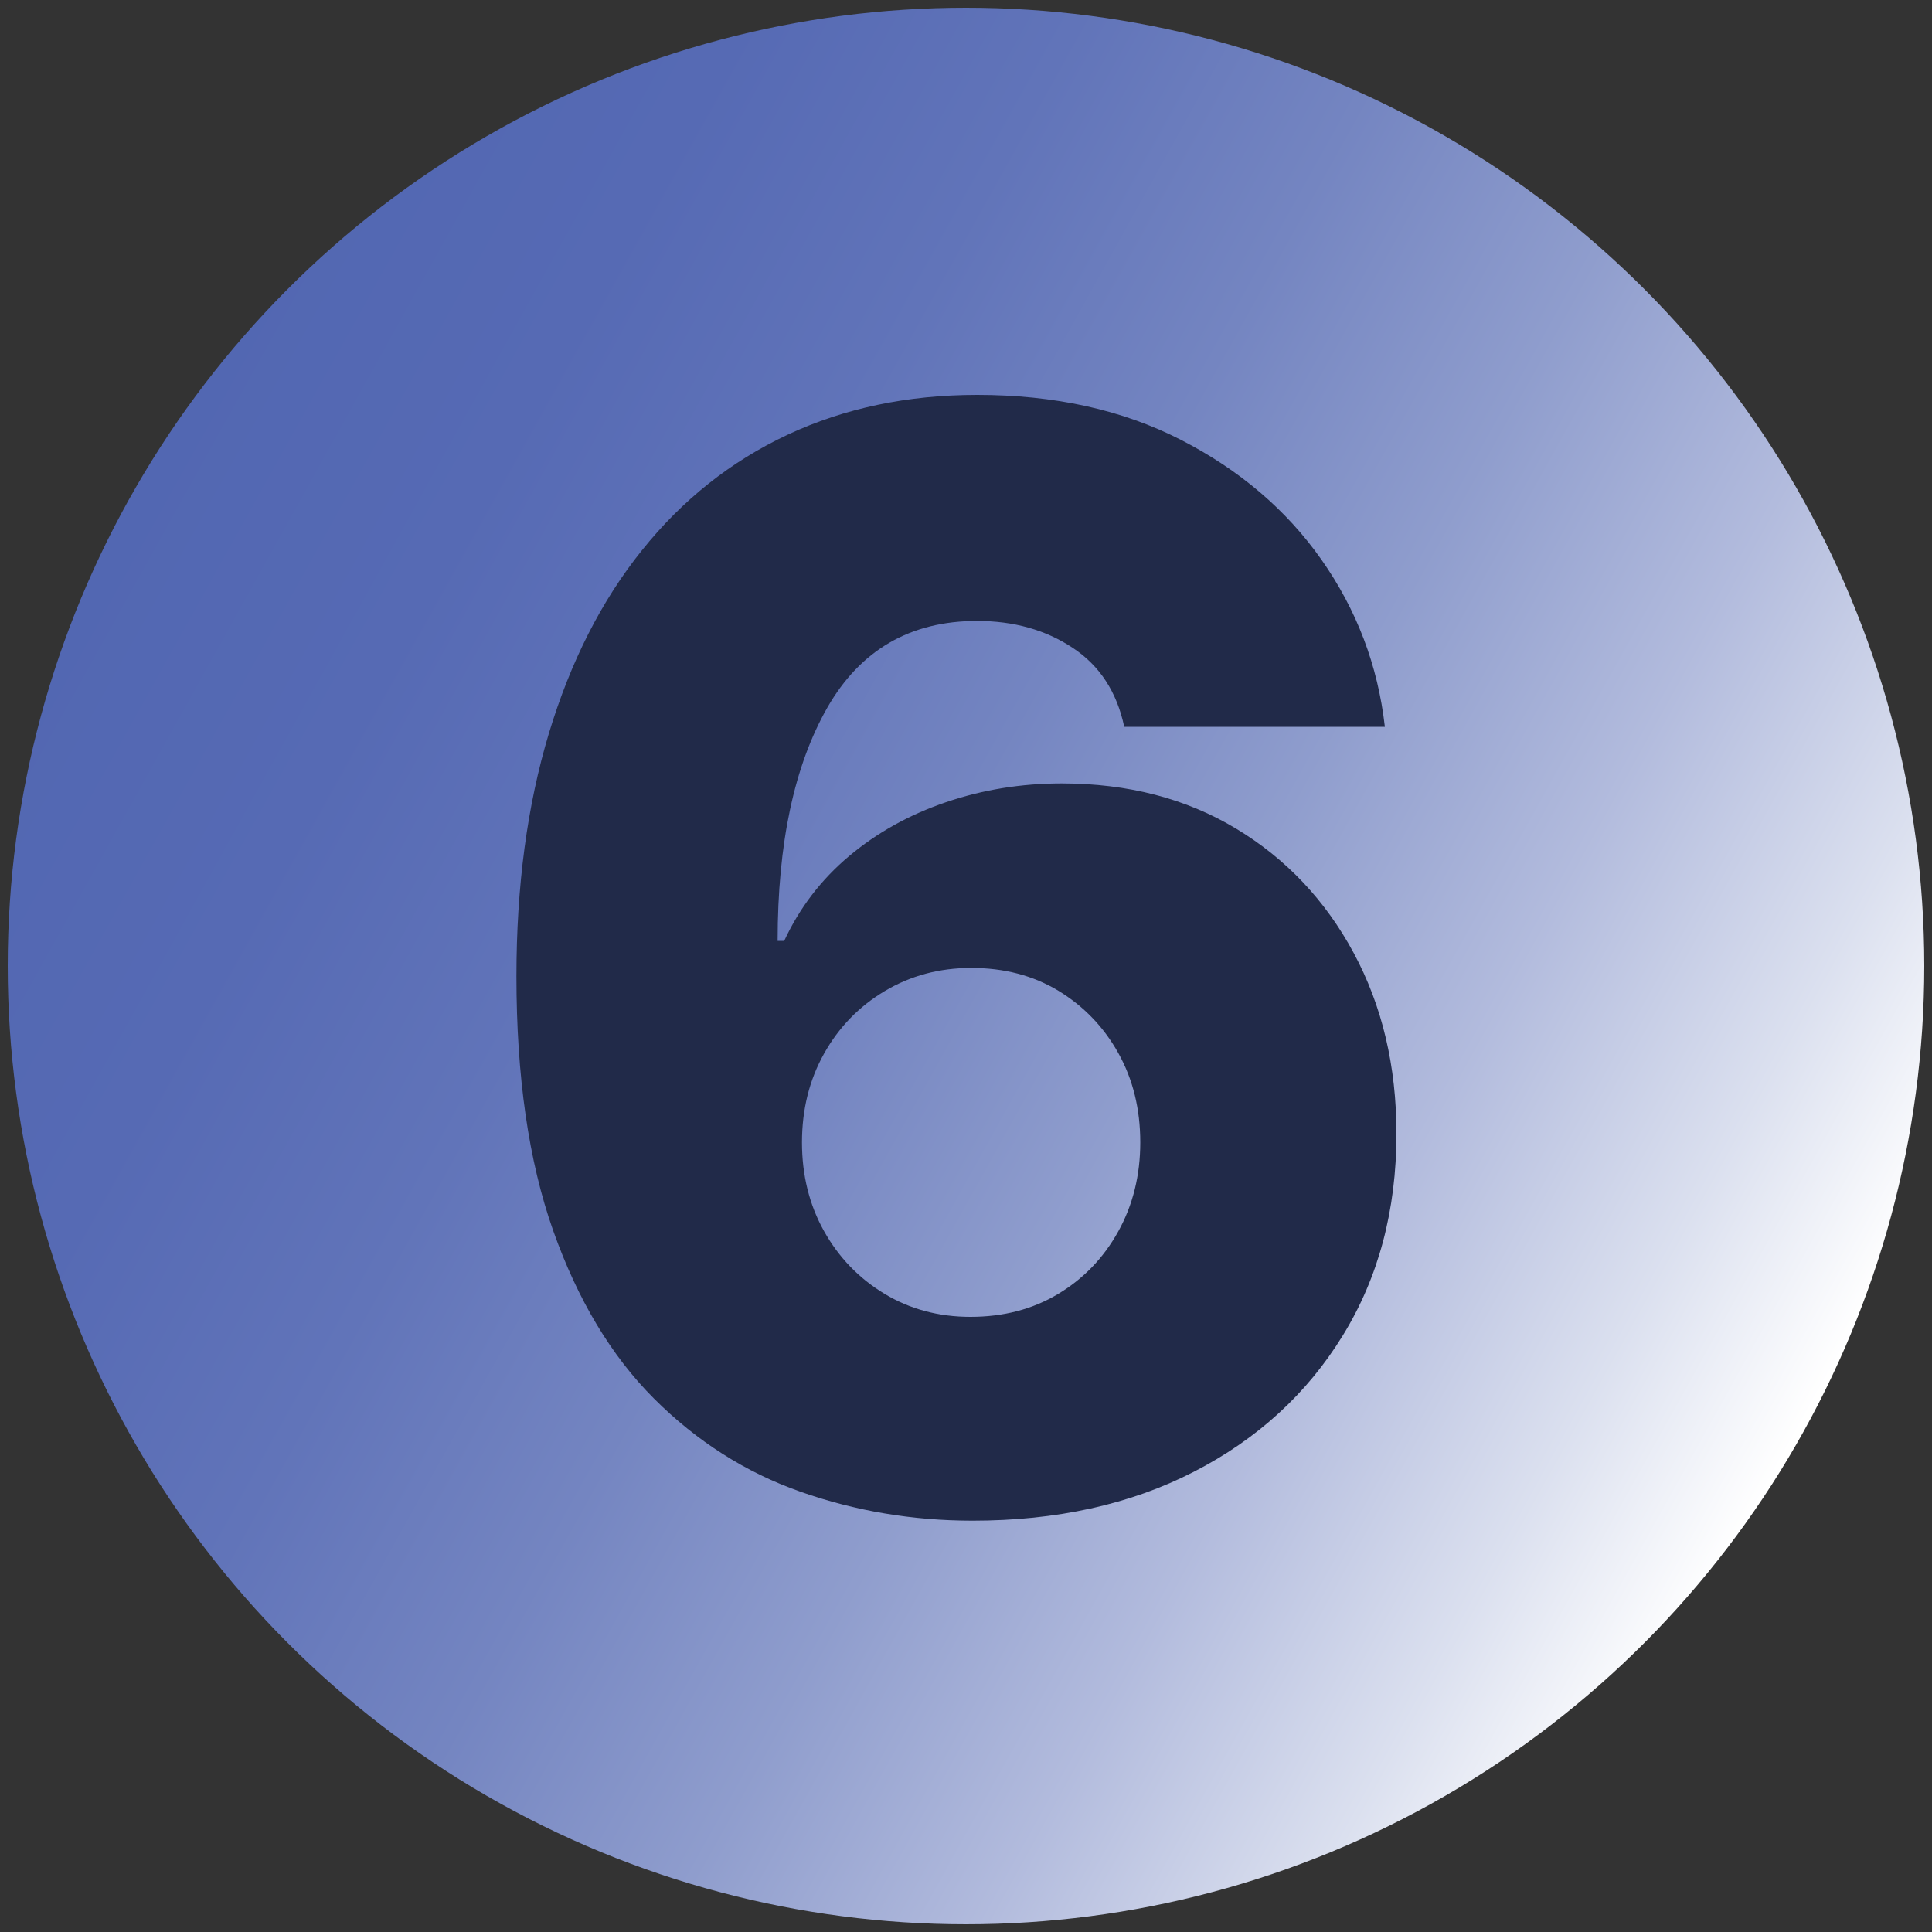 <?xml version="1.0" encoding="utf-8"?>
<!-- Generator: Adobe Illustrator 28.0.0, SVG Export Plug-In . SVG Version: 6.00 Build 0)  -->
<svg version="1.1" id="Livello_1" xmlns="http://www.w3.org/2000/svg" xmlns:xlink="http://www.w3.org/1999/xlink" x="0px" y="0px"
	 viewBox="0 0 1000 1000" style="enable-background:new 0 0 1000 1000;" xml:space="preserve">
<rect x="0" y="0" width="1000" height="1000" fill="#333333" stroke="none"/>
<style type="text/css">
	.st0{fill:url(#SVGID_1_);}
	.st1{fill:#1BC376;}
	.st2{fill:#191F3A;}
	.st3{fill:#5267B2;}
	.st4{fill:#FFFFFF;}
	.st5{fill:#212A49;}
</style>
<linearGradient id="SVGID_1_" gradientUnits="userSpaceOnUse" x1="64.182" y1="257.592" x2="931.261" y2="739.873">
	<stop  offset="0" style="stop-color:#5267B2"/>
	<stop  offset="0.162" style="stop-color:#566AB4"/>
	<stop  offset="0.314" style="stop-color:#6174B9"/>
	<stop  offset="0.463" style="stop-color:#7485C1"/>
	<stop  offset="0.609" style="stop-color:#8F9DCD"/>
	<stop  offset="0.754" style="stop-color:#B2BBDD"/>
	<stop  offset="0.896" style="stop-color:#DBE0EF"/>
	<stop  offset="1" style="stop-color:#FFFFFF"/>
</linearGradient>
<circle class="st0" cx="500" cy="500" r="496"/>
<rect x="1185" y="556" class="st1" width="143" height="143"/>
<rect x="1389" y="556" class="st2" width="152" height="152"/>
<rect x="1211" y="981" class="st3" width="152" height="152"/>
<rect x="1339" y="782" class="st4" width="125" height="125"/>
<g>
	<g>
		<path class="st5" d="M503.4,787.1c-31,0-60.7-5-89.1-15c-28.4-10-53.7-26.1-75.8-48.2s-39.5-51.1-52.2-87
			c-12.7-35.9-19-79.8-19-131.6c0-46.7,5.6-88.6,16.8-125.7c11.2-37.1,27.2-68.7,48.2-94.8c20.9-26.1,46.1-46.1,75.4-59.8
			s62-20.6,98.1-20.6c39.9,0,75,7.7,105.3,23.2c30.3,15.5,54.7,36.2,72.9,62.1s29.2,54.7,32.8,86.5H581.9
			c-3.8-18-12.7-31.7-26.7-40.9c-14-9.3-30.5-13.9-49.5-13.9c-34.5,0-60.4,15-77.5,44.9c-17.1,30-25.7,70.2-25.7,120.7h3.4
			c7.9-17,19-31.6,33.5-43.8s31.2-21.5,50.3-28s39-9.7,59.8-9.7c34.3,0,64.4,7.8,90.3,23.4s46.2,37.1,60.9,64.4
			c14.7,27.3,22.1,58.5,22.1,93.5c0,39.6-9.3,74.5-27.8,104.5c-18.5,30.1-44.2,53.6-77.1,70.5C585,778.7,546.8,787.1,503.4,787.1z
			 M502.3,681.6c17,0,32.1-3.9,45.3-11.8c13.2-7.9,23.6-18.7,31.2-32.4s11.4-29.1,11.4-46.1c0-17.3-3.8-32.7-11.4-46.3
			c-7.6-13.6-18-24.3-31-32.2c-13.1-7.9-28.1-11.8-45.1-11.8c-16.5,0-31.4,4-44.8,12s-23.8,18.8-31.4,32.4
			c-7.6,13.6-11.4,28.9-11.4,45.9c0,17,3.8,32.3,11.4,45.9c7.6,13.6,18,24.4,31.2,32.4C470.9,677.6,485.8,681.6,502.3,681.6z"/>
	</g>
</g>
</svg>
